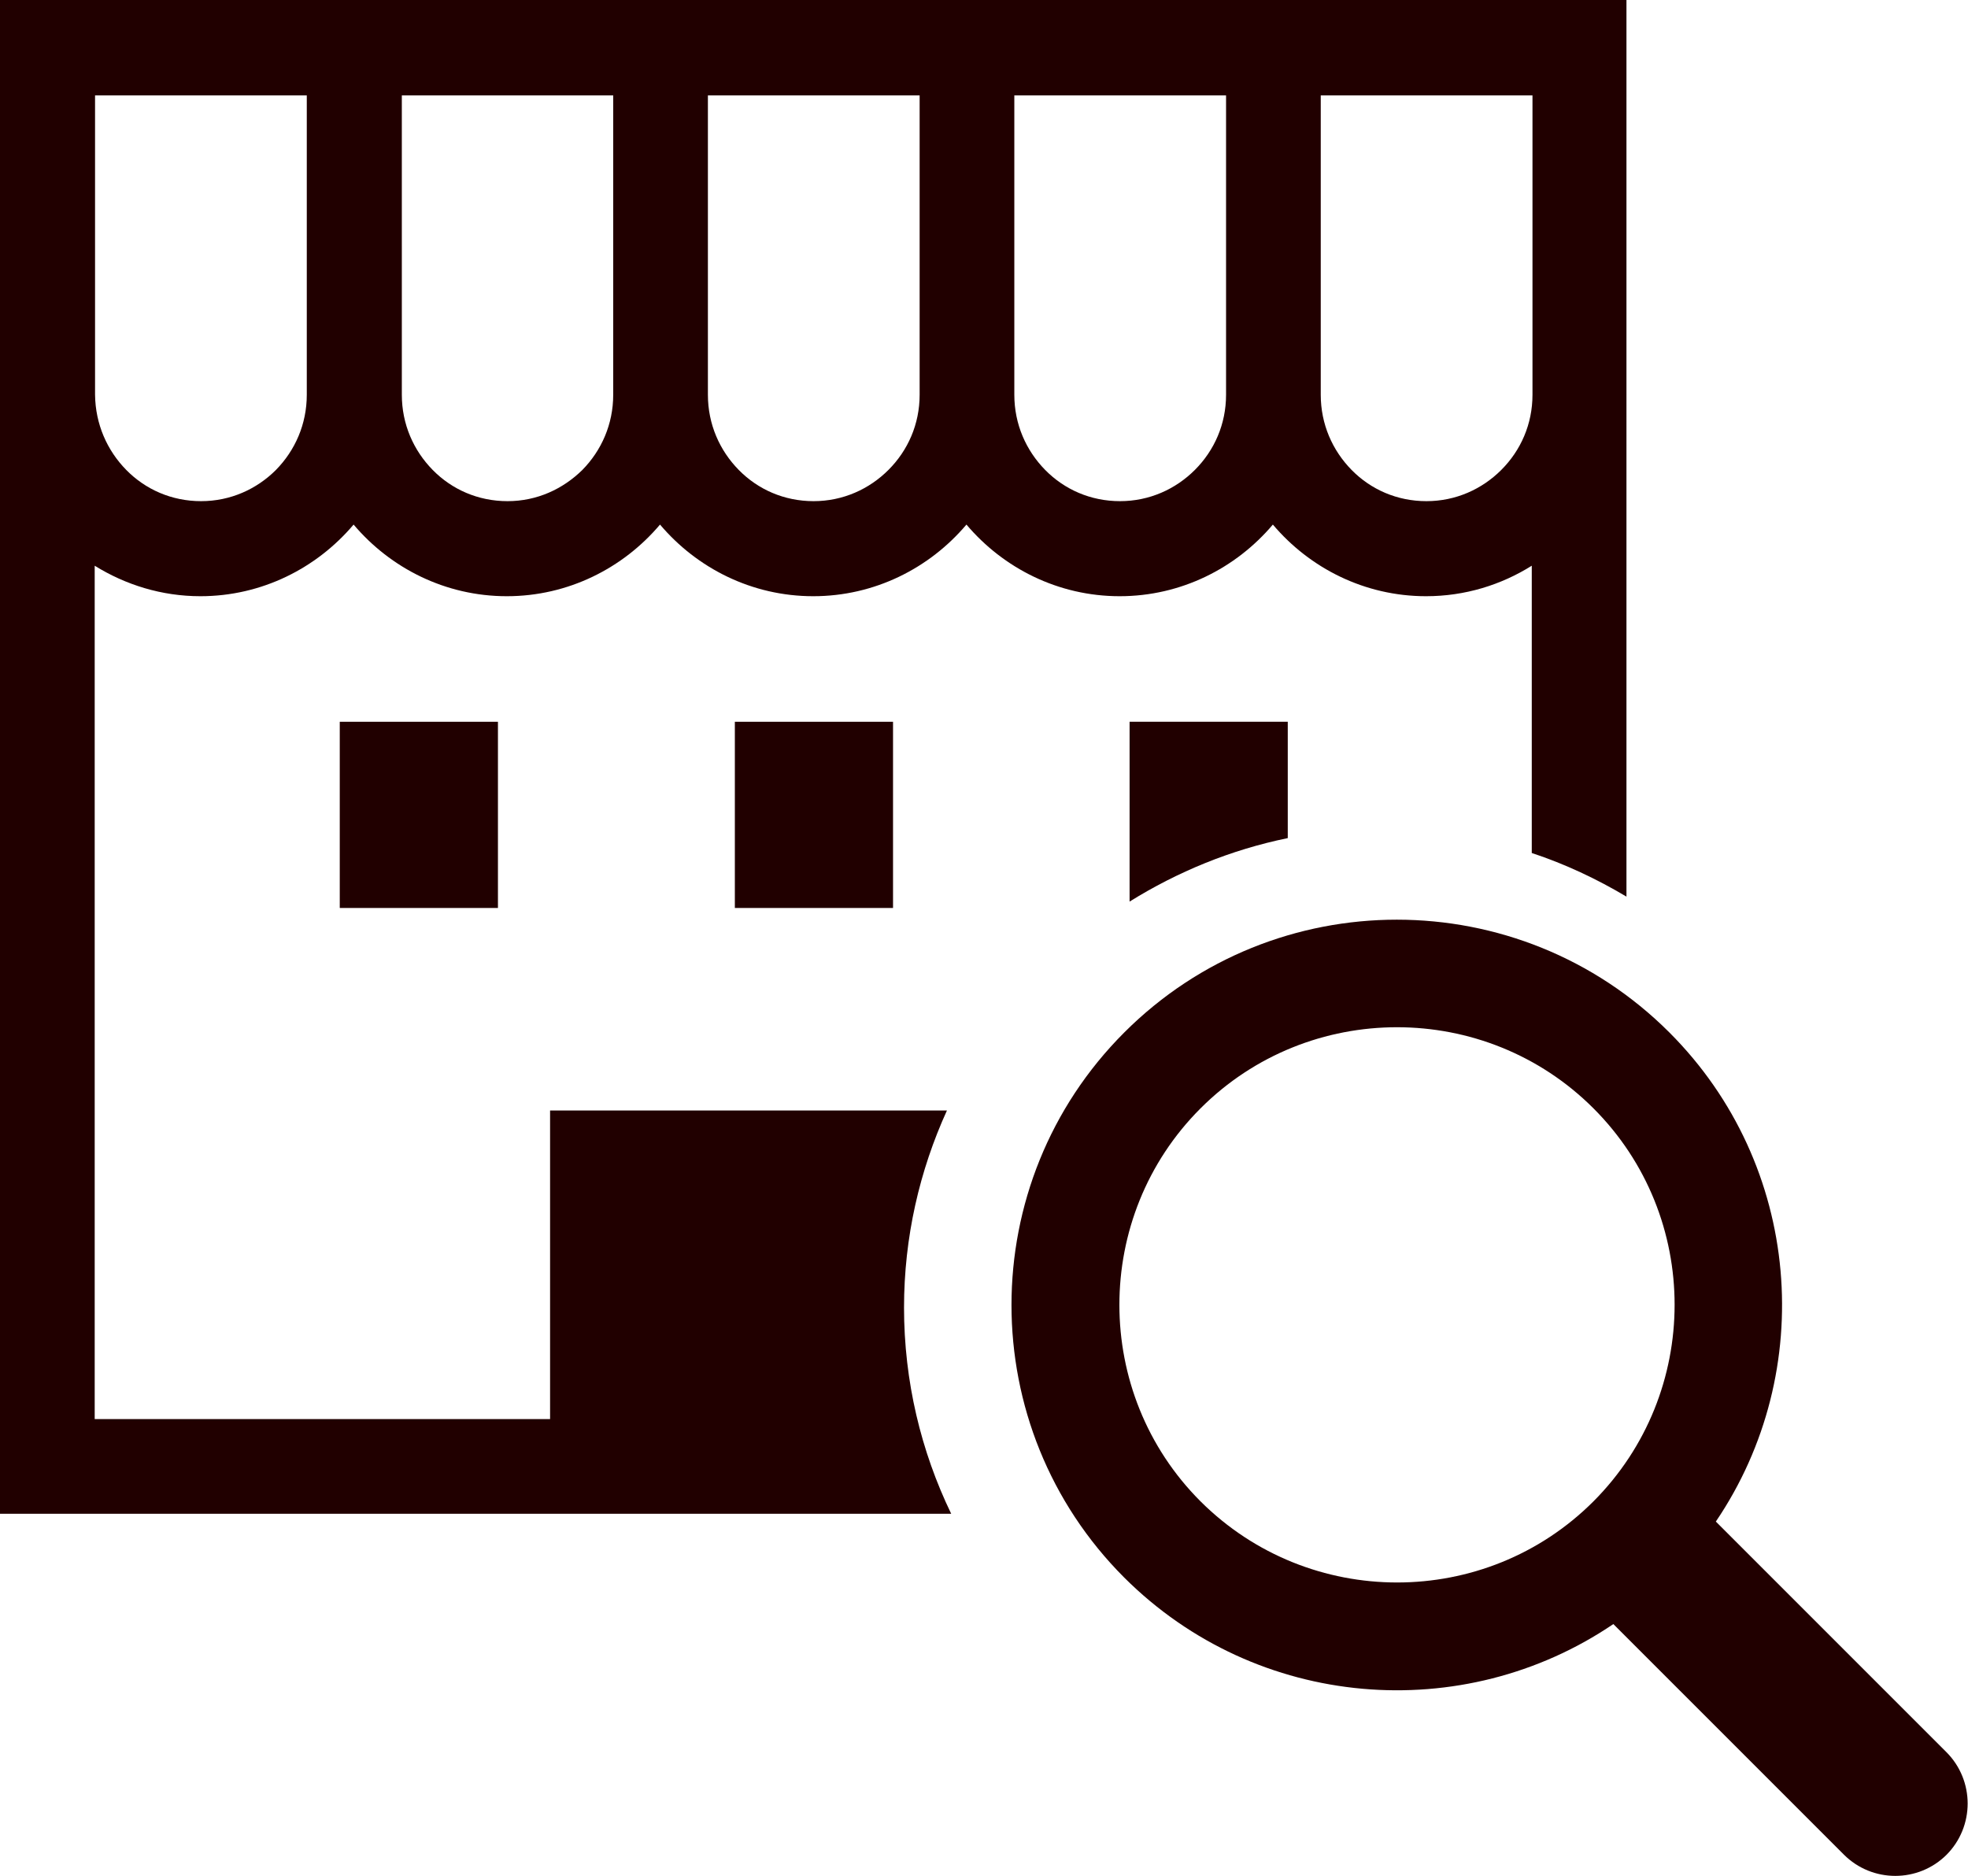 <?xml version="1.0" encoding="UTF-8"?><svg id="shop-list" xmlns="http://www.w3.org/2000/svg" viewBox="0 0 55.49 52.89"><defs><style>.cls-1,.cls-2{fill:#210000;}.cls-2{fill-rule:evenodd;}</style></defs><rect class="cls-1" x="9.58" y="20.35" width="4.46" height="5.25"/><path class="cls-1" d="m31.85,25.42c1.35-.84,2.85-1.46,4.46-1.79v-3.28h-4.46v5.07Z"/><rect class="cls-1" x="20.72" y="20.35" width="4.46" height="5.25"/><path class="cls-1" d="m25.49,36.87c0-1.99.44-3.87,1.21-5.56h-11.19v8.7H2.67V15.95c.87.54,1.89.86,2.98.86,1.73,0,3.28-.79,4.32-2.02,1.04,1.23,2.59,2.02,4.32,2.02,1.73,0,3.28-.79,4.32-2.02,1.04,1.23,2.59,2.02,4.32,2.02,1.73,0,3.28-.79,4.32-2.02,1.04,1.23,2.59,2.02,4.32,2.02,1.73,0,3.28-.79,4.32-2.02,1.04,1.23,2.59,2.02,4.32,2.02,1.1,0,2.12-.32,2.98-.86v8.1c.94.31,1.83.73,2.67,1.23V0H0v42.68h26.82c-.85-1.76-1.33-3.73-1.33-5.82ZM37.24,2.69h5.97v8.44c0,.83-.33,1.57-.88,2.12-.54.54-1.28.88-2.11.88-.83,0-1.57-.33-2.11-.88-.54-.55-.87-1.29-.87-2.12V2.69Zm-8.64,0h5.97v8.44c0,.83-.33,1.57-.88,2.12-.54.54-1.28.88-2.11.88-.83,0-1.57-.33-2.11-.88-.54-.55-.87-1.29-.87-2.12V2.69Zm-8.64,0h5.97v8.44c0,.83-.33,1.57-.88,2.12-.54.54-1.28.88-2.11.88-.83,0-1.57-.33-2.11-.88-.54-.55-.87-1.29-.87-2.12V2.69Zm-8.64,0h5.97v8.44c0,.83-.33,1.57-.87,2.12-.55.54-1.28.88-2.11.88-.83,0-1.57-.33-2.11-.88-.54-.55-.87-1.29-.87-2.12V2.69Zm-8.64,0h5.97v8.44c0,.83-.33,1.57-.87,2.12-.54.54-1.28.88-2.11.88-.83,0-1.57-.33-2.11-.88-.54-.55-.87-1.29-.88-2.12V2.69Z"/><path class="cls-2" d="m54.89,52.29c-.8.8-2.1.8-2.9,0l-6.5-6.5c-4.23,2.87-10.04,2.43-13.79-1.31-4.24-4.24-4.24-11.13,0-15.37,4.24-4.24,11.13-4.24,15.37,0,3.74,3.74,4.18,9.56,1.31,13.79l6.5,6.5c.8.8.8,2.1,0,2.9h0Zm-9.96-21.04c-3.05-3.05-8.03-3.05-11.08,0-3.05,3.05-3.05,8.03,0,11.08,3.06,3.05,8.03,3.05,11.08,0,3.05-3.06,3.05-8.03,0-11.08h0Z"/></svg>